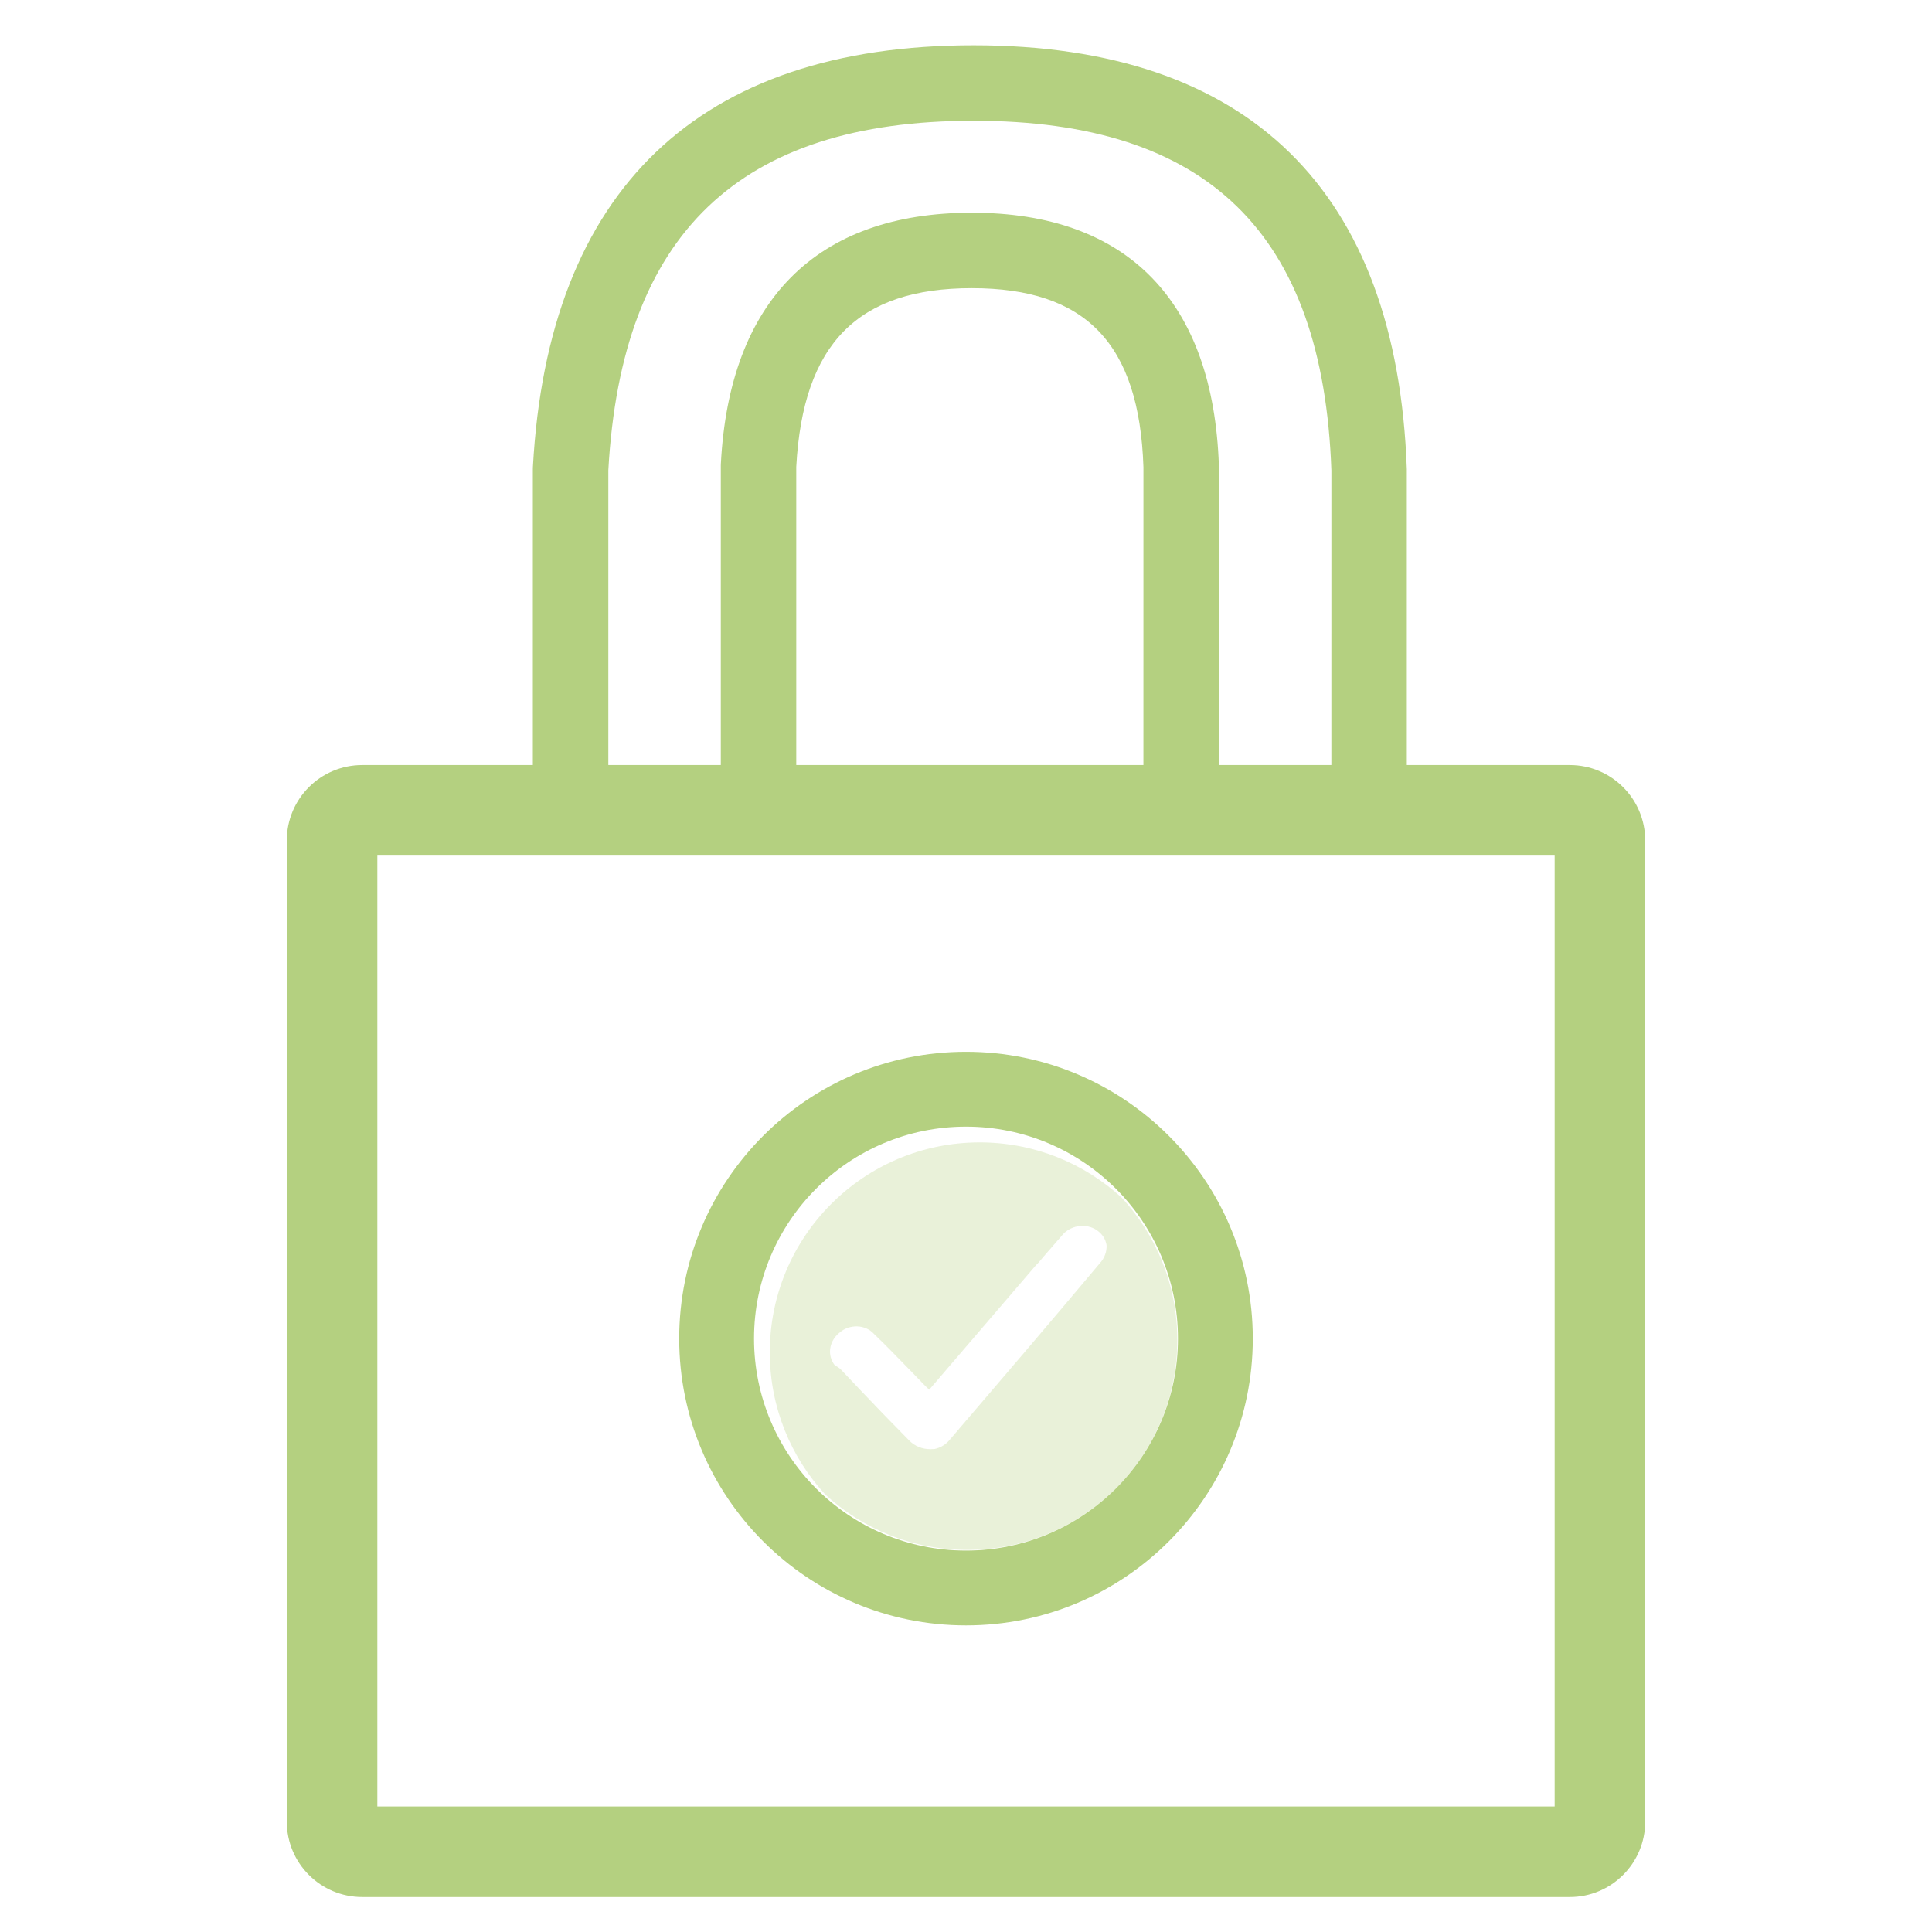<?xml version="1.0" encoding="UTF-8" standalone="no"?>
<svg
   width="70px"
   height="70px"
   viewBox="0 0 70 70"
   version="1.1"
   id="svg844"
   sodipodi:docname="security.svg"
   inkscape:version="1.1.2 (b8e25be833, 2022-02-05)"
   xmlns:inkscape="http://www.inkscape.org/namespaces/inkscape"
   xmlns:sodipodi="http://sodipodi.sourceforge.net/DTD/sodipodi-0.dtd"
   xmlns="http://www.w3.org/2000/svg"
   xmlns:svg="http://www.w3.org/2000/svg"
   xmlns:rdf="http://www.w3.org/1999/02/22-rdf-syntax-ns#"
   xmlns:cc="http://creativecommons.org/ns#"
   xmlns:dc="http://purl.org/dc/elements/1.1/">
  <defs
     id="defs848" />
  <sodipodi:namedview
     id="namedview846"
     pagecolor="#ffffff"
     bordercolor="#666666"
     borderopacity="1.0"
     inkscape:pageshadow="2"
     inkscape:pageopacity="0.0"
     inkscape:pagecheckerboard="0"
     showgrid="false"
     inkscape:zoom="11.542857"
     inkscape:cx="34.956683"
     inkscape:cy="35"
     inkscape:window-width="1920"
     inkscape:window-height="1017"
     inkscape:window-x="-8"
     inkscape:window-y="-8"
     inkscape:window-maximized="1"
     inkscape:current-layer="svg844" />
  <!-- Generator: Sketch 53.2 (72643) - https://sketchapp.com -->
  <title
     id="title837">pack2_security</title>
  <desc
     id="desc839">Created with Sketch.</desc>
  <g
     id="pack2_security"
     stroke="none"
     stroke-width="1"
     fill="none"
     fill-rule="evenodd"
     style="fill:#b4d080;fill-opacity:1">
    <path
       d="M26.116,27.719 L26.116,16.881 L26.118,16.81 C26.423,10.897 29.581,7.707 35.21,7.707 C40.85,7.707 43.964,10.912 44.163,16.881 L44.163,27.719 L48.238,27.719 L48.239,17.048 C47.936,8.452 43.759,4.375 35.273,4.375 C26.79,4.375 22.519,8.456 22.041,17.037 L22.041,27.719 L26.116,27.719 Z M28.85,27.719 L41.428,27.719 L41.429,16.926 C41.279,12.441 39.336,10.441 35.21,10.441 C31.085,10.441 29.091,12.445 28.85,16.917 L28.85,27.719 L28.85,27.719 Z M19.306,27.719 L19.306,17 L19.308,16.925 C19.855,6.876 25.318,1.641 35.273,1.641 C45.239,1.641 50.617,6.891 50.972,17 L50.972,27.719 L56.875,27.719 C58.385,27.719 59.609,28.943 59.609,30.453 L59.609,66 C59.609,67.51 58.385,68.734 56.875,68.734 L13.125,68.734 C11.615,68.734 10.391,67.51 10.391,66 L10.391,30.453 C10.391,28.943 11.615,27.719 13.125,27.719 L19.306,27.719 Z M13.672,31 L13.672,65.453 L56.328,65.453 L56.328,31 L13.672,31 Z M35,58.891 C29.261,58.891 24.609,54.238 24.609,48.5 C24.609,42.761 29.261,38.109 35,38.109 C40.739,38.109 45.391,42.761 45.391,48.5 C45.391,54.238 40.739,58.891 35,58.891 Z M35,56.18 C39.242,56.18 42.68,52.741 42.68,48.5 C42.68,44.258 39.242,40.82 35,40.82 C30.758,40.82 27.32,44.258 27.32,48.5 C27.32,52.741 30.758,56.18 35,56.18 Z"
       id="color"
       fill="#000000"
       fill-rule="nonzero"
       style="fill:#b4d080;fill-opacity:1" />
    <path
       d="M29.899,54.147 C28.652,52.793 27.891,50.984 27.891,48.997 C27.891,44.796 31.296,41.391 35.497,41.391 C37.484,41.391 39.293,42.152 40.647,43.399 C41.895,44.754 42.656,46.563 42.656,48.55 C42.656,52.751 39.251,56.156 35.05,56.156 C33.063,56.156 31.254,55.395 29.899,54.147 L29.899,54.147 Z M30.47,49.624 L31.184,50.377 C31.748,50.972 32.339,51.583 32.924,52.174 C33.123,52.392 33.419,52.514 33.733,52.507 C33.777,52.498 33.825,52.509 33.87,52.499 C34.071,52.454 34.252,52.348 34.383,52.199 C36.212,50.064 38.039,47.929 39.842,45.778 C40.016,45.593 40.106,45.355 40.093,45.115 C40.059,44.899 39.936,44.707 39.748,44.578 C39.555,44.443 39.307,44.39 39.063,44.429 C38.819,44.469 38.599,44.599 38.456,44.789 C38.252,45.023 38.03,45.279 37.826,45.512 C37.733,45.616 37.644,45.742 37.528,45.849 L33.667,50.352 C33.61,50.301 33.579,50.266 33.523,50.214 C33.317,50.006 33.138,49.812 32.932,49.604 C32.52,49.186 32.104,48.748 31.671,48.336 C31.523,48.168 31.303,48.067 31.065,48.058 C30.827,48.048 30.591,48.131 30.415,48.287 C30.031,48.595 29.961,49.115 30.254,49.478 C30.336,49.513 30.409,49.563 30.47,49.624 L30.47,49.624 Z"
       id="fill"
       fill="#000000"
       fill-rule="nonzero"
       opacity="0.3"
       style="fill:#b4d080;fill-opacity:1" />
  </g>
</svg>
